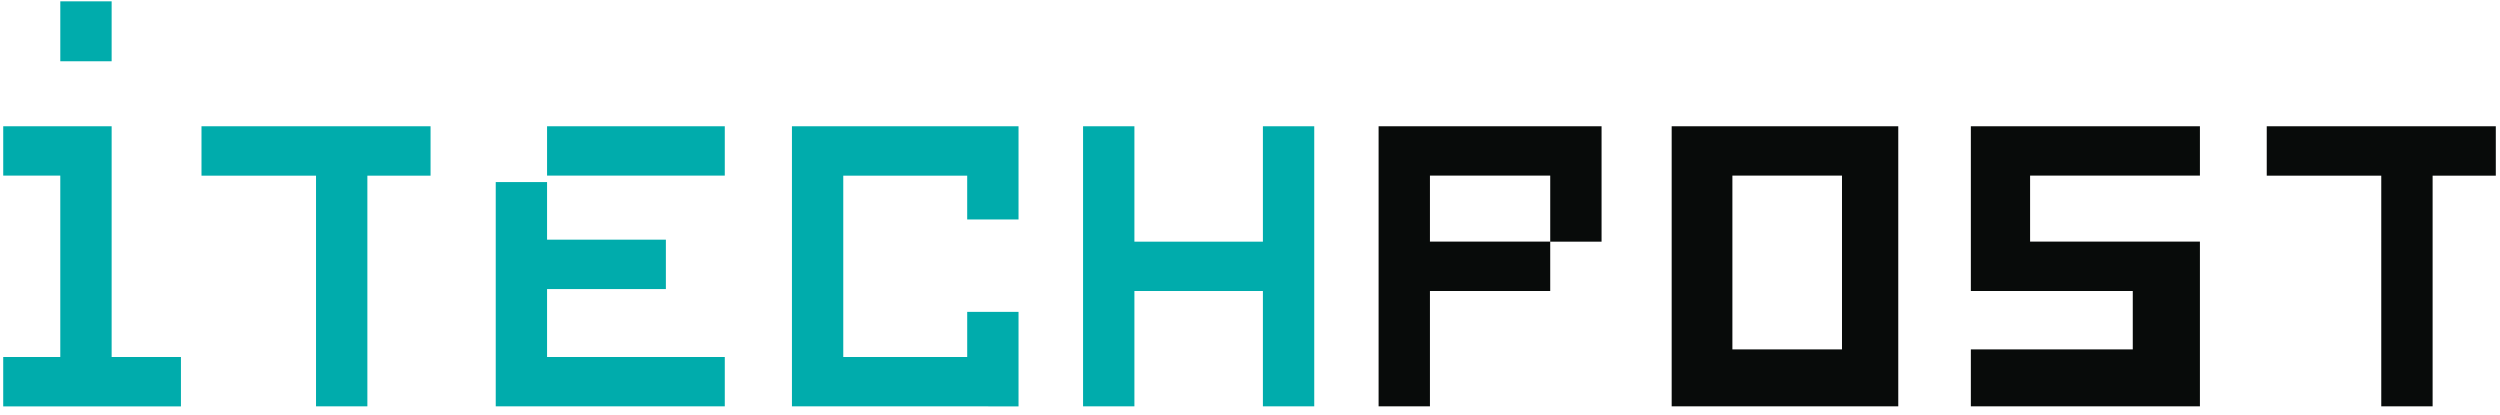 <svg xmlns="http://www.w3.org/2000/svg" viewBox="0 0 211 35" height="35" width="211"><g fill-rule="evenodd" fill="none"><path fill="#00ACAC" d="M9.423 10.656L9.422 30.13l5.849.001v4.167h-15V30.13l4.817-.001V14.823H.272v-4.167h9.152zm26.916 0v4.168h-5.333v19.473h-4.334V14.824h-9.666v-4.167H36.34zm49.625 0v7.864h-4.333v-3.696H71.172V30.13h10.46v-3.806h4.332v7.973H66.84v-23.64h19.125zm9.78 0v9.738h10.845v-9.737h4.333v23.64h-4.333V24.56H95.744v9.737H91.41v-23.64h4.334zm-49.572 4.709v4.863H56.2v4.167H46.172v5.735h15v4.167H41.84V15.365h4.333zm15-4.709v4.167h-15v-4.167h15zM9.422.115v5.057H5.089V.115h4.333z"></path><path fill="#080B0A" d="M210.646 10.657v4.167h-5.333v19.473h-4.334V14.824h-9.666v-4.167h19.333zm-75.474 0v9.737h-4.333v4.166h-10.152v9.737h-4.333v-23.64h18.818zm25.042 0v23.64h-19.125v-23.64h19.125zm25.459 0v4.166H171.34v5.57h14.333v13.903H166.34V29.49h13.666v-4.93H166.34V10.656h19.333zm-30.209 4.166h-9.25V29.49h9.25V14.823zm-24.625 0h-10.152v5.57h10.152v-5.57z"></path></g></svg>